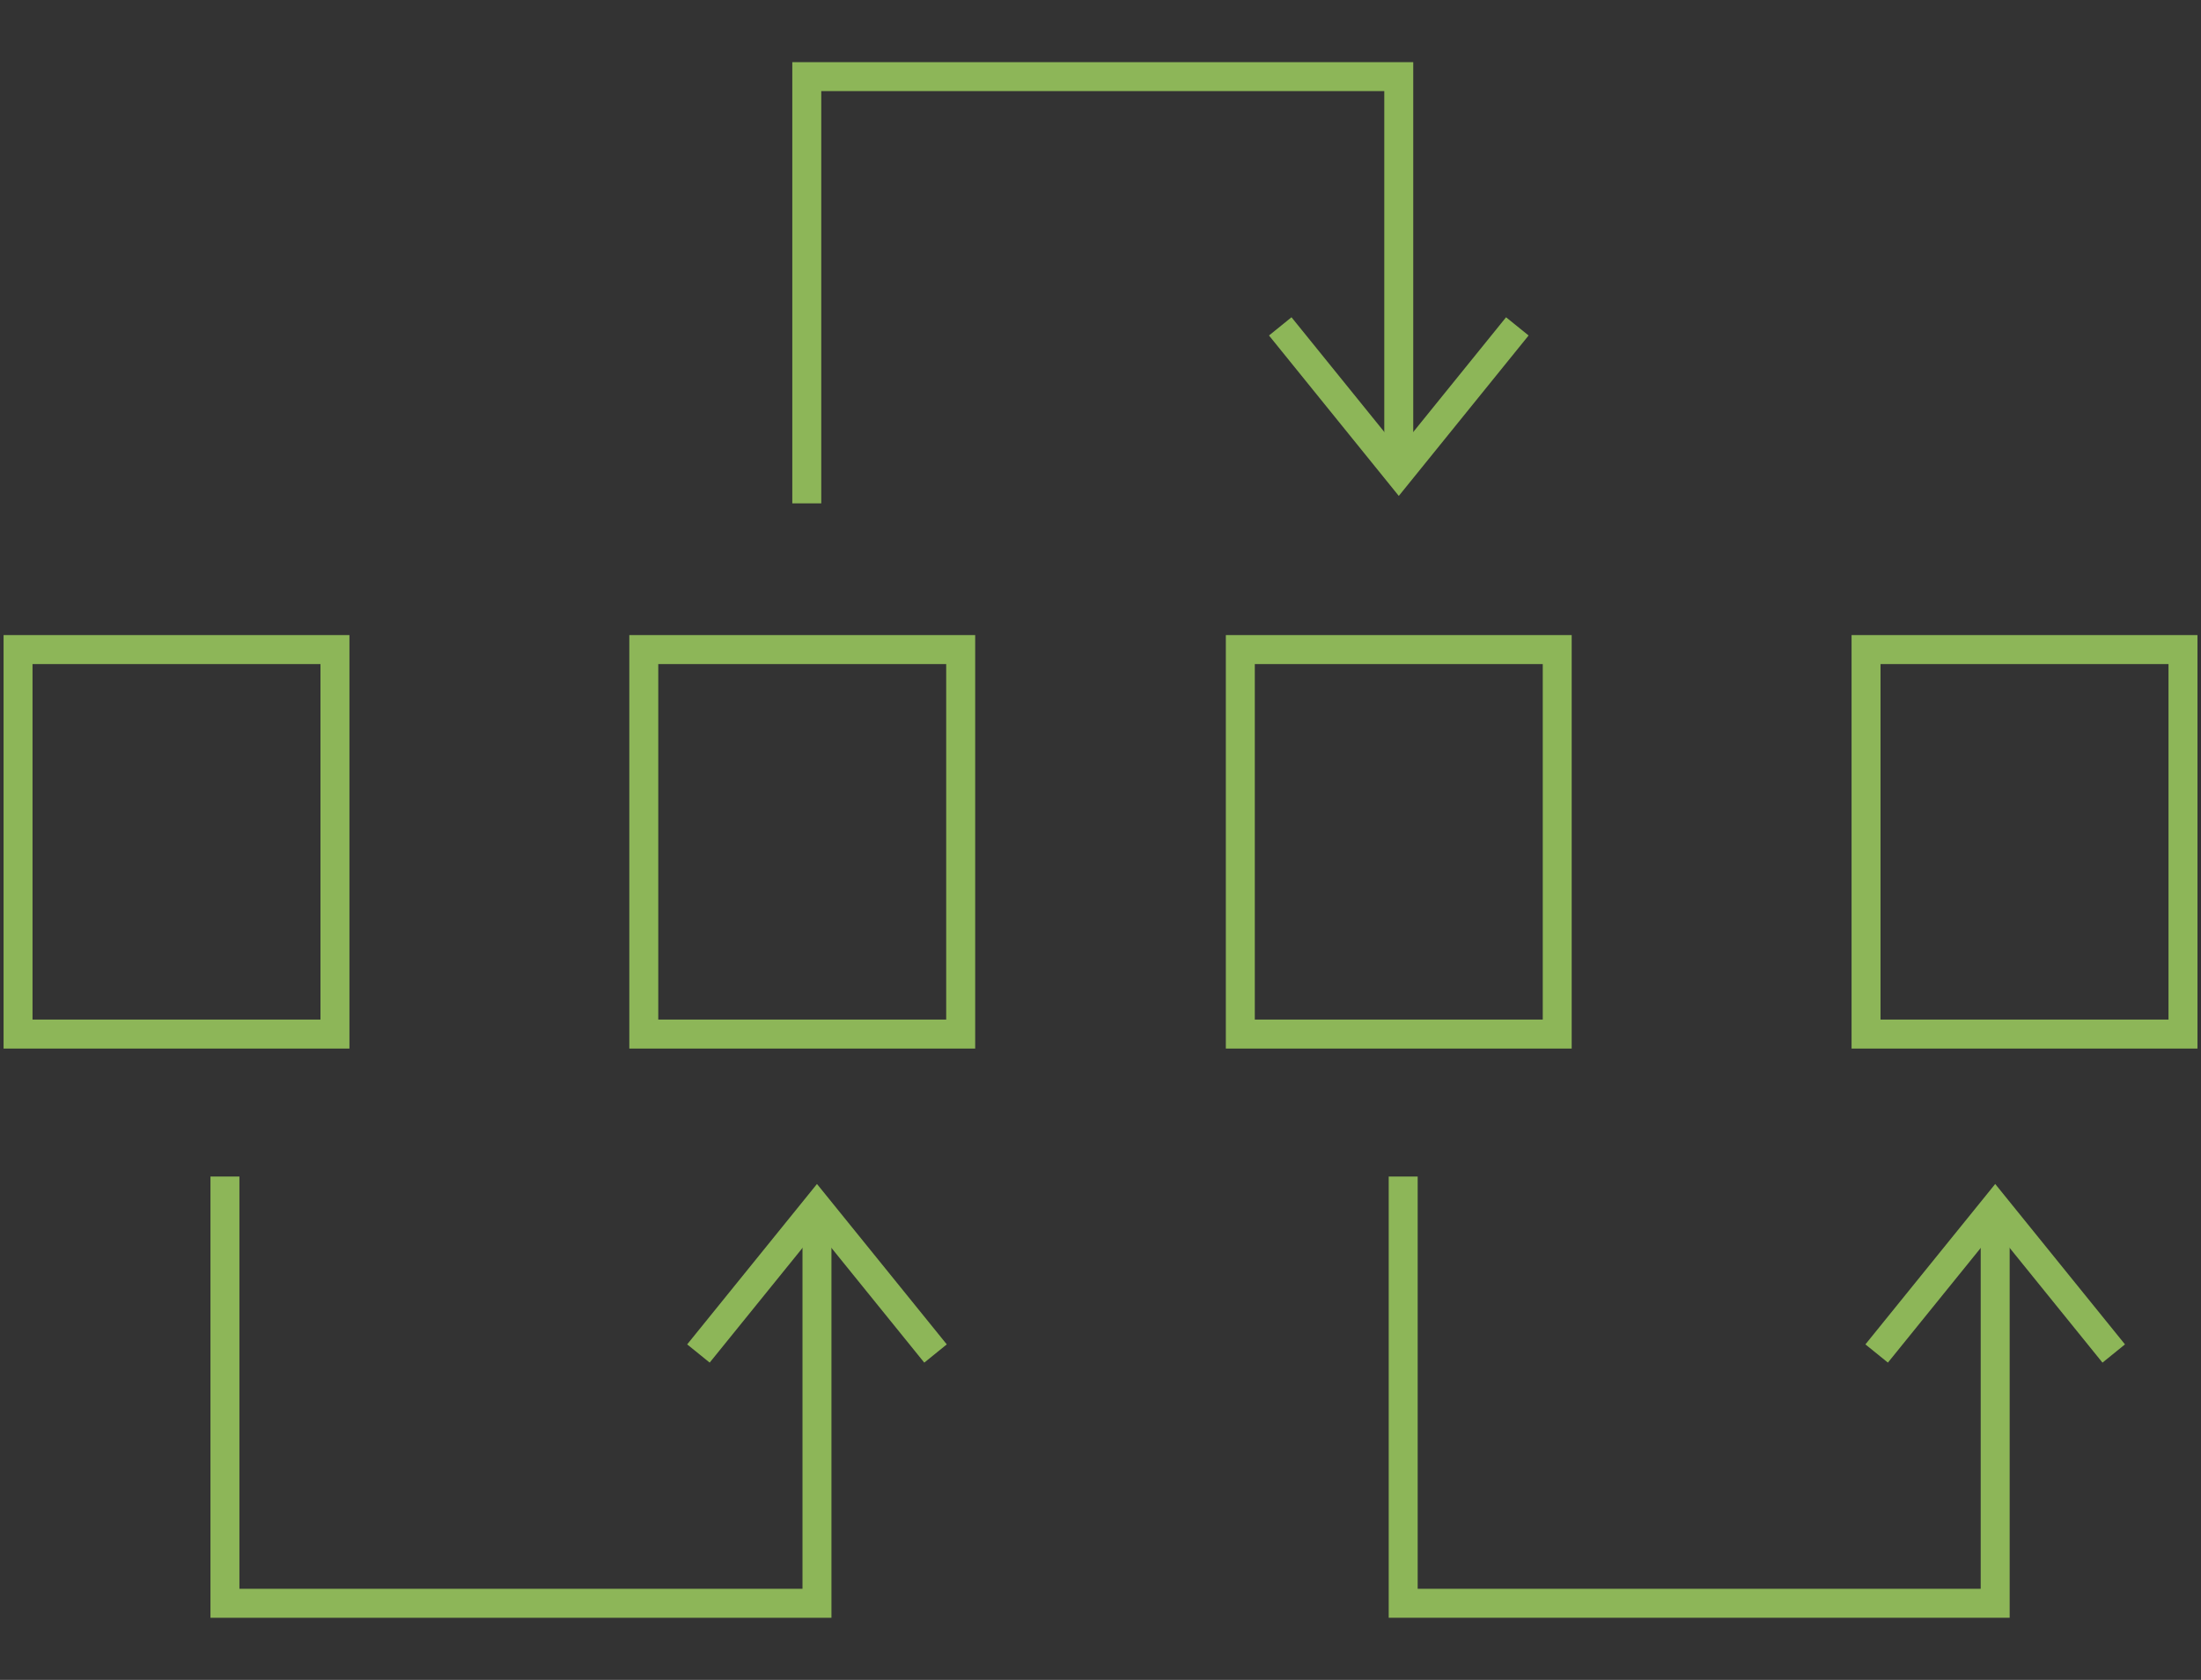 <svg version="1.1" id="レイヤー_1" xmlns="http://www.w3.org/2000/svg" x="0" y="0" width="76" height="58" xml:space="preserve"><rect width="100%" height="100%" fill="#333333" stroke="none"/><style>.st0{fill:#8db658}</style><path class="st0" d="M171.523 266.55l-8.353-8.375-4.509-1.017-4.735-7.792 4.524-4.526 7.791 4.735 1.018 4.51 8.437 8.458-4.173 4.008zm-12.282-10.198l4.388.989 7.908 7.929 2.855-2.74-7.967-7.986-.99-4.389-6.846-4.16-3.509 3.51 4.161 6.847zM196.118 293.162c-1.57 0-3.14-.597-4.335-1.79l-12.345-12.309 8.67-8.67 12.345 12.307c1.16 1.157 1.798 2.698 1.798 4.335s-.639 3.178-1.797 4.336a6.115 6.115 0 01-4.336 1.791zm-15.387-14.1l11.698 11.663a5.228 5.228 0 007.379 0c.986-.986 1.528-2.296 1.528-3.69s-.542-2.703-1.528-3.688l-11.699-11.663-7.379 7.377z"/><path class="st0" d="M158.906 294.43h-.017c-1.426-.004-2.805-.57-3.786-1.55-2.07-2.071-2.043-5.47.063-7.576.05-.05.1-.098.152-.145l23.365-22.432c.66-.66 1.368-2.48 1.368-4.542-.012-.037-.41-2.653.793-6.365 1.372-4.239 6.735-7.409 10.079-8.067.311-.06.783-.152 1.183.22l1.059.825c.452.422.515 1.07.176 1.533l-4.488 6.097a.22.22 0 00-.039.158l.21 1.58a.234.234 0 00.084.149l3.368 2.853c.029.023.078.042.126.043l1.694-.127c.116-.017.195-.032.24-.094l4.8-6.24c.182-.253.478-.423.807-.456.316-.025.65.079.89.305l.81.662c.391.28.48.69.511 1.014 1.119 4.328-.317 8.618-4.054 12.01-2.67 2.423-5.603 2.603-8.19 2.762-1.885.116-3.51.216-4.603 1.188l-22.51 24.338a5.353 5.353 0 01-4.09 1.856zm32.462-49.817c-.057 0-.14.011-.27.036-3.121.616-8.12 3.547-9.385 7.453-1.13 3.488-.758 5.986-.754 6.011.006 2.162-.669 4.299-1.636 5.267l-23.51 22.57c-1.75 1.75-1.778 4.57-.063 6.284.81.81 1.956 1.278 3.142 1.281h.014a4.45 4.45 0 003.407-1.547l22.554-24.384c1.36-1.214 3.22-1.328 5.186-1.45 2.437-.149 5.201-.319 7.633-2.528 4.453-4.039 4.508-8.305 3.771-11.173-.036-.312-.082-.384-.17-.448l-.855-.7c-.073-.065-.127-.09-.201-.081a.225.225 0 00-.162.092l-4.801 6.241c-.214.298-.572.46-.954.46l-1.69.127a1.168 1.168 0 01-.73-.251l-3.37-2.856a1.138 1.138 0 01-.407-.732l-.208-1.576a1.124 1.124 0 01.206-.82l4.489-6.098a.228.228 0 00-.032-.3l-1.058-.823a.183.183 0 00-.146-.055zM193.623-191.375h1v10.482h-1z"/><path class="st0" d="M181.392-136.558c-.809 0-1.56-.34-2.101-.938h-.265l-.007-.35a2.808 2.808 0 01-.472-1.556c-.002-.408-.617-20.804-.861-28.87-8.55 15.935-13.702 25.544-13.83 25.8a2.804 2.804 0 01-1.123 1.184l-.162.29-.224-.104a2.811 2.811 0 01-2.306-.094 2.81 2.81 0 01-1.465-1.79l-.191-.106.11-.293a2.798 2.798 0 01.269-1.625c.174-.353 7.58-16.414 11.14-24.132l.38-.826a4.492 4.492 0 01-2.756-4.135 4.487 4.487 0 013.75-4.421v-.053l.5-.012h2.59l-.538-1.611-1.807-.07-.115-.071c-1.835-1.16-2.974-3.306-2.974-5.6s1.14-4.438 2.974-5.598l.115-.071 17.797-.695c2.117-1.68 3.461-2.462 4.233-2.462 2.848 0 3.08 3.73 3.08 8.237 0 4.589-.236 8.707-3.08 8.707-.814 0-3.24-1.156-4.035-1.754l-1.257-.048-.346 1.036h2.152v.065a4.487 4.487 0 013.752 4.42c0 1.422-.69 2.766-1.827 3.607 3.381 7.333 11.582 25.114 11.765 25.486.247.496.34 1.046.273 1.601l.146.305-.232.124a2.81 2.81 0 01-1.464 1.785 2.812 2.812 0 01-2.298.098l-.243.121-.161-.317a2.795 2.795 0 01-1.113-1.18c-.133-.263-5.373-10.038-14.055-26.22l-.01.338c-.213 7.056-.862 28.53-.864 28.954 0 .552-.16 1.084-.468 1.55v.343l-.27.007a2.81 2.81 0 01-2.106.944zm-1.473-1.747l.007.008c.709.939 2.222.939 2.931 0l.026-.033c.231-.319.353-.69.353-1.072 0-.343.493-16.706.864-28.984l.067-2.231h1.045l.217.402c4.341 8.092 14.46 26.951 14.631 27.296.174.35.457.632.819.814l.013.006a1.829 1.829 0 001.642.008c.516-.256.874-.736.983-1.316l.01-.052c.06-.385.004-.767-.165-1.106-.199-.399-11.84-25.647-11.957-25.901l-.188-.41.387-.23a3.504 3.504 0 001.714-2.997 3.486 3.486 0 00-3.28-3.475l-.187-.011h-2.823l1.022-3.064 2.368.09.138.136c.416.41 2.928 1.604 3.497 1.604 1.918 0 2.079-3.978 2.079-7.707 0-4.583-.34-7.237-2.08-7.237-.235 0-1.057.219-3.612 2.245l-.271.214-17.836.686c-1.483.994-2.4 2.775-2.4 4.682s.917 3.687 2.4 4.681l2.228.086 1.193 3.584-3.946.01a3.485 3.485 0 00-3.28 3.476 3.49 3.49 0 002.573 3.36l.57.154-.86 1.866c-5.711 12.386-11.016 23.886-11.153 24.16a1.821 1.821 0 00-.158 1.136l.004.02c.108.579.467 1.059.982 1.316a1.829 1.829 0 001.643-.008l.056-.027c.34-.183.608-.456.776-.793.172-.345 10.286-19.197 14.627-27.286l.222-.412h.784l.036.484c.114 3.764.917 30.301.917 30.73 0 .392.128.77.37 1.095l.002.003zM180.438-263.251h-26.747v-32.83h1v31.83h25.747zM215.328-241.66l-.245-.169c-.103-.071-.21-.136-.316-.2-.261-.16-.53-.324-.754-.567-2.997-3.272-5.98-6.557-8.958-9.847-.269-.296-.573-.699-.545-1.18.027-.459.328-.81.772-1.199a57.684 57.684 0 003.644-3.459c.358-.373.853-.82 1.441-.794.423.006.827.226 1.238.673 3.01 3.295 6.008 6.6 9 9.912.839.928.798 1.831-.121 2.684a186.15 186.15 0 01-3.792 3.425c-.226.198-.494.315-.752.428-.11.048-.228.098-.347.159l-.265.134zm-4.976-16.415c-.158 0-.395.164-.706.487a58.55 58.55 0 01-3.706 3.519c-.369.323-.43.455-.432.504-.001.03.014.148.289.452a2158.15 2158.15 0 008.954 9.841c.127.14.325.26.535.388l.12.073.134-.06c.206-.089.384-.166.492-.262a185.59 185.59 0 003.772-3.406c.512-.476.526-.763.058-1.281-2.989-3.31-5.987-6.614-8.996-9.906-.144-.158-.35-.347-.511-.349h-.002zM196.425-282.998c7.501 0 13.604 6.102 13.604 13.603s-6.103 13.604-13.604 13.604-13.603-6.103-13.603-13.604 6.102-13.603 13.603-13.603m0-1c-8.052 0-14.603 6.55-14.603 14.603s6.551 14.604 14.603 14.604 14.604-6.551 14.604-14.604-6.551-14.603-14.604-14.603z"/><path class="st0" d="M196.426-258.84c-5.82 0-10.556-4.735-10.556-10.555 0-5.82 4.736-10.555 10.556-10.555s10.555 4.735 10.555 10.555c0 5.82-4.735 10.555-10.555 10.555zm0-20.11c-5.269 0-9.556 4.287-9.556 9.555s4.287 9.555 9.556 9.555 9.555-4.286 9.555-9.555-4.287-9.555-9.555-9.555zM166.08-263.388h-7.19v-24.94h7.19v24.94zm-6.19-1h5.19v-22.94h-5.19v22.94zM177.055-263.388h-7.188v-19.195h7.188v19.195zm-6.188-1h5.188v-17.195h-5.188v17.195z"/><g><path class="st0" d="M179.43 74.447h-34.523v-47.74l12.985-.003c11.904-.004 23.807-.008 35.712.031h.025c1.204 0 1.634-.282 2.08-1.358 1.46-3.526 5.161-5.481 8.987-4.753 3.76.713 6.424 3.814 6.63 7.716.081 1.53.067 3.084.052 4.585-.005.604-.01 1.209-.01 1.813l.002 30.548c.001 2.971-.786 5.265-2.337 6.817-1.552 1.553-3.848 2.34-6.825 2.342-7.592.002-15.186.002-22.778.002zm-33.523-1h18.313c12.66.001 25.326.002 37.988-.003 2.701 0 4.76-.69 6.118-2.048 1.357-1.358 2.044-3.413 2.044-6.11l-.003-30.548c0-.607.006-1.214.01-1.822.016-1.487.03-3.024-.049-4.523-.181-3.433-2.52-6.161-5.817-6.786-3.363-.64-6.602 1.07-7.88 4.153-.603 1.456-1.392 1.975-3.007 1.975h-.024c-11.9-.04-23.802-.036-35.708-.031l-11.985.002v45.74z"/><path class="st0" d="M197.905 28.027h1v37.545h-1zM191.993 67.622H151.79v-34.27h40.203v34.27zm-39.203-1h38.203v-32.27H152.79v32.27z"/><path class="st0" d="M171.892 49.987h19.277v1h-19.277z"/><path fill="#fff" d="M171.371 46.868h1v7.118h-1z"/><path class="st0" d="M152.653 49.867h19.277v1h-19.277z"/><path class="st0" d="M171.451 46.868h1v7.118h-1zM171.529 34.057h1v7.117h-1zM171.529 59.918h1v7.117h-1zM203.16 71.638c-1.375 0-2.745-.588-3.76-1.616-1.026-1.037-1.603-2.43-1.585-3.825.02-1.4.601-2.717 1.637-3.708a5.386 5.386 0 013.906-1.506c2.867.09 5.148 2.512 5.085 5.402-.063 2.89-2.43 5.246-5.273 5.253h-.01zm.03-9.657a4.377 4.377 0 00-3.046 1.23 4.21 4.21 0 00-1.328 3c-.015 1.128.457 2.26 1.295 3.108.829.838 1.94 1.319 3.048 1.319h.01c2.305-.005 4.223-1.923 4.274-4.275.051-2.303-1.835-4.31-4.116-4.38-.046-.002-.092-.002-.137-.002z"/></g><g><path class="st0" d="M12.066 36.202H.123V21.927h11.943v14.275zm-10.943-1h9.943V22.927H1.123v12.275zM33.672 36.202H21.73V21.927h11.943v14.275zm-10.943-1h9.943V22.927H22.73v12.275zM54.271 36.202H42.328V21.927H54.27v14.275zm-10.943-1h9.943V22.927h-9.943v12.275zM75.877 36.202H63.934V21.927h11.944v14.275zm-10.943-1h9.944V22.927h-9.944v12.275zM28.358 17.379h-1V2.146h21.441v14.037h-1V3.146H28.358z"/><path class="st0" d="M48.3 17.122l-4.482-5.539.777-.629 3.705 4.578 3.704-4.578.778.629zM28.71 55.854H7.267V40.621h1v14.233H27.71V41.817h1z"/><path class="st0" d="M24.505 47.045l-.777-.629 4.482-5.538 4.482 5.538-.777.63-3.705-4.578z"/><g><path class="st0" d="M69.393 55.854H47.952V40.621h1v14.233h19.441V41.817h1z"/><path class="st0" d="M65.189 47.045l-.777-.629 4.482-5.538 4.481 5.538-.777.63-3.704-4.578z"/></g></g><g><path class="st0" d="M182.858 176.545l4.573 4.48 7.133-7.114-1.653-1.974-5.403 5.92-3.1-2.958-1.55 1.646z"/><path class="st0" d="M194.086 180.028H156.13v-33.466l16.28-16.279h21.675v49.745zm-36.955-1h35.955v-47.745h-20.262l-15.693 15.693v32.052z"/><path class="st0" d="M171.617 133.197v12.572h-12.571l12.571-12.572m1-2.414l-15.986 15.986h15.986v-15.986z"/><path d="M188.683 165.391c6.045-.037 10.936 4.74 11.016 10.762.08 5.987-4.803 11.029-10.733 11.082-6.116.055-11.063-4.799-11.09-10.882-.028-6.055 4.772-10.924 10.807-10.962z" fill="#fafafa"/><path class="st0" d="M188.862 187.735c-3.062.001-5.934-1.17-8.097-3.304a11.336 11.336 0 01-3.39-8.076c-.028-6.282 5.042-11.425 11.305-11.463h.073c6.236 0 11.363 5.033 11.446 11.255.04 3.05-1.13 5.948-3.294 8.16-2.135 2.184-4.953 3.401-7.934 3.428h-.109zm-.177-21.843c-5.711.035-10.335 4.727-10.31 10.46a10.338 10.338 0 003.093 7.367c1.973 1.948 4.596 3.016 7.395 3.016h.098c2.715-.024 5.282-1.134 7.23-3.127 1.977-2.021 3.045-4.667 3.008-7.448-.077-5.771-4.658-10.268-10.443-10.268h-.07z"/><path class="st0" d="M182.858 176.545l1.55-1.646 3.1 2.958 5.403-5.92 1.653 1.974-7.133 7.113-4.573-4.479z"/></g><g><path class="st0" d="M194.123 405.282c-.021 0-.044 0-.066-.002-.693-.055-1.444-.73-1.77-1.35-1.62-3.07-3.17-6.212-4.537-8.984-.238-.484-.29-1.038-.29-1.417-.012-11.287-.018-22.573-.005-33.86.002-1.777.682-3.434 1.914-4.663 1.237-1.233 2.9-1.911 4.686-1.911h.013c3.728.006 6.543 2.845 6.55 6.604.01 6.855.027 14.27.037 16.201h.005v3.822c.001 4.65.002 9.3-.01 13.95-.002.425-.118.9-.319 1.304l-.096.195c-1.432 2.89-2.913 5.88-4.438 8.788-.222.425-.94 1.323-1.674 1.323zm-.068-51.187c-1.52 0-2.933.575-3.98 1.619-1.044 1.04-1.619 2.445-1.62 3.956-.013 11.286-.007 22.572.005 33.857.001.387.067.734.186.977 1.366 2.766 2.913 5.902 4.525 8.959.22.418.714.8.964.82.136-.021.573-.4.776-.788 1.52-2.898 2.998-5.882 4.428-8.768l.097-.195c.133-.268.212-.59.213-.862.013-4.65.012-9.299.011-13.948V376.4h.091c-.1-.691-.105-2.337-.113-6.261l-.02-10.438c-.006-3.19-2.391-5.6-5.552-5.606h-.011zM166.007 367.717h13.341v1h-13.341zM166.007 377.492h13.341v1h-13.341zM166.007 387.268h5.975v1h-5.975z"/><path class="st0" d="M187.257 404.188H155.67v-48.303h32.812v1H156.67v46.303h30.587z"/></g></svg>